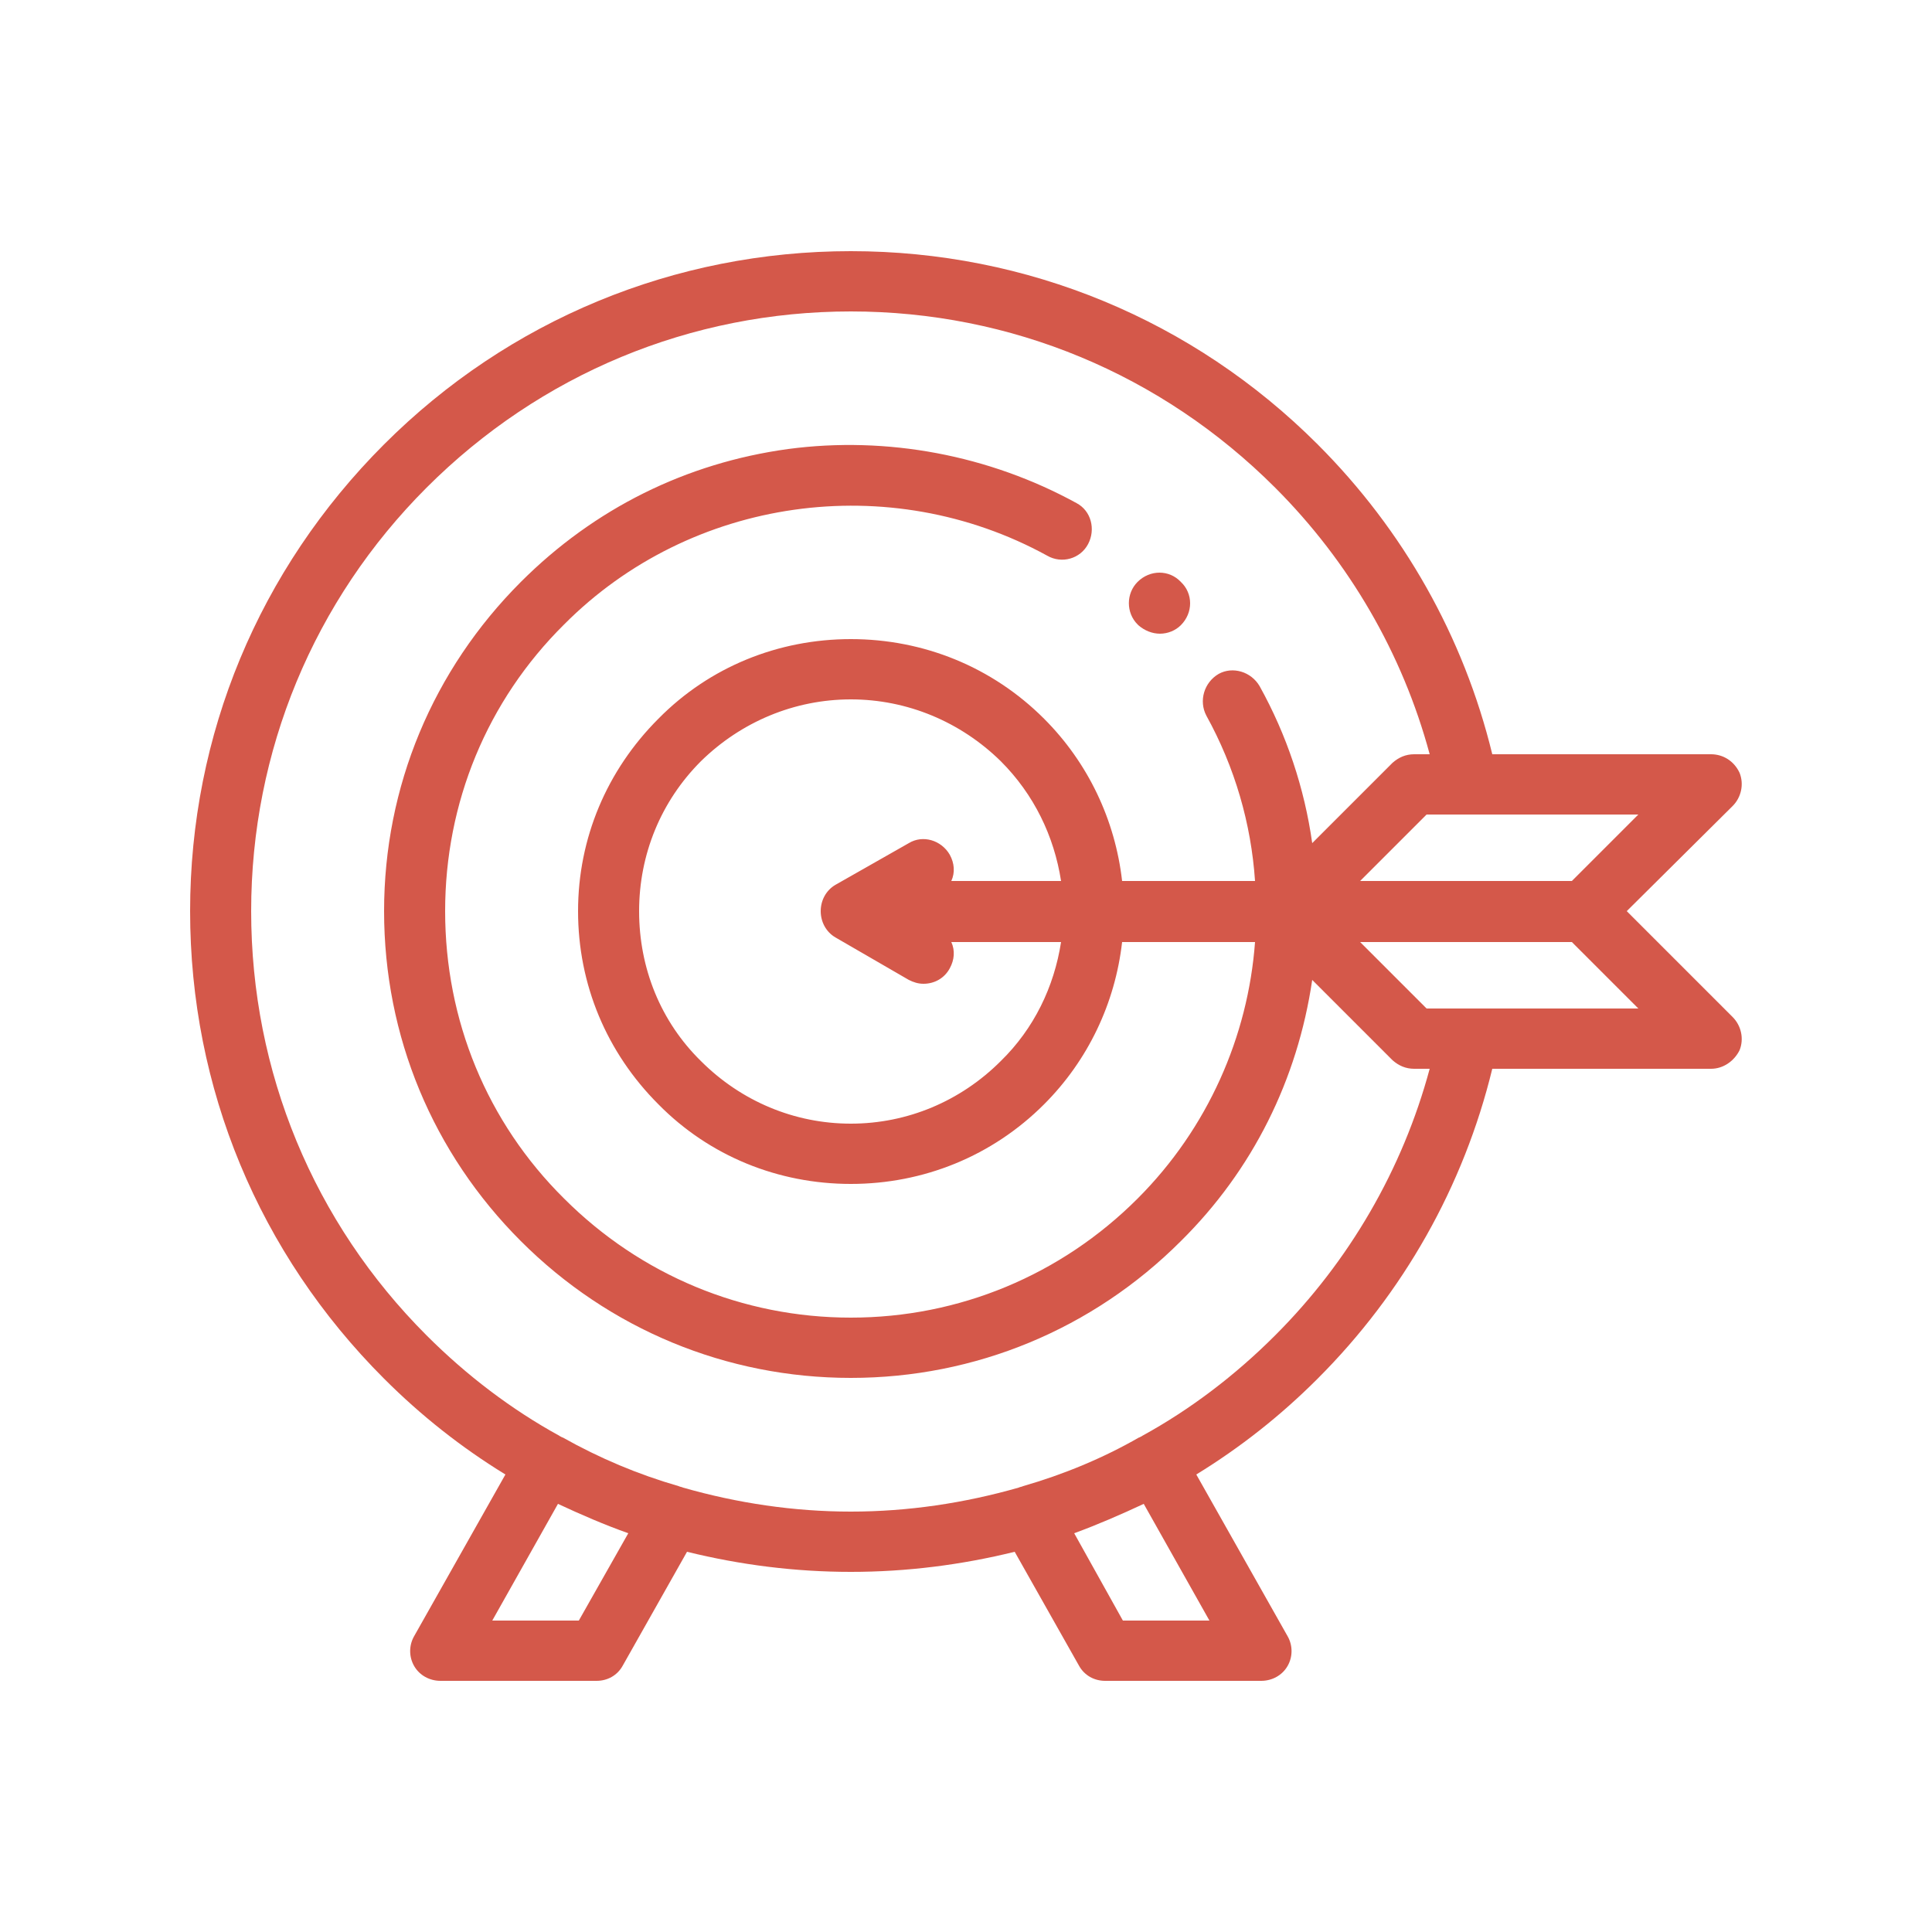 <?xml version="1.0" encoding="UTF-8"?>
<!DOCTYPE svg PUBLIC "-//W3C//DTD SVG 1.1//EN" "http://www.w3.org/Graphics/SVG/1.1/DTD/svg11.dtd">
<!-- Creator: CorelDRAW X7 -->
<svg xmlns="http://www.w3.org/2000/svg" xml:space="preserve" width="2.5in" height="2.5in" version="1.1" style="shape-rendering:geometricPrecision; text-rendering:geometricPrecision; image-rendering:optimizeQuality; fill-rule:evenodd; clip-rule:evenodd"
viewBox="0 0 2500 2500"
 xmlns:xlink="http://www.w3.org/1999/xlink">
 <defs>
  <style type="text/css">
   <![CDATA[
    .str0 {stroke:black;stroke-width:6.945}
    .fil0 {fill:none}
    .fil1 {fill:#D4584A}
   ]]>
  </style>
 </defs>
 <g id="Layer_x0020_1">
  <rect class="fil0" width="2500" height="2500"/>
  <rect class="fil0 str0" x="1325" y="-1756" width="779" height="771"/>
  <g id="XMLID_996_">
   <g id="XMLID_41_">
    <path id="XMLID_4218_" class="fil1" d="M1473 809c8,7 18,11 28,11 10,0 20,-4 27,-11 16,-16 16,-41 0,-56l0 0c-15,-16 -40,-16 -56,0 -15,15 -15,40 0,55l1 1z"/>
    <path id="XMLID_4221_" class="fil1" d="M2105 1179l137 -136c11,-11 15,-28 9,-43 -7,-15 -21,-24 -37,-24l-283 0c-37,-152 -115,-290 -226,-401 -161,-161 -376,-250 -604,-250 -228,0 -443,89 -604,250 -162,162 -251,376 -251,604 0,229 89,443 251,605 48,48 100,89 157,124l-118 209c-7,12 -7,27 0,39 7,12 20,19 34,19l202 0c14,0 27,-7 34,-20l83 -147c69,17 140,26 212,26 72,0 143,-9 212,-26l83 147c7,13 20,20 34,20l202 0c14,0 27,-7 34,-19 7,-12 7,-27 0,-39l-118 -209c57,-35 109,-76 157,-124 111,-111 189,-249 226,-401l283 0c16,0 30,-10 37,-24 6,-15 2,-32 -9,-43l-137 -137zm-71 -39l-274 0 86 -86 274 0 -86 86zm-1285 957l-112 0 85 -151c30,14 60,27 91,38l-64 113zm816 0l-112 0 -63 -113c30,-11 60,-24 90,-38l85 151zm85 -369c-52,52 -110,96 -172,130 -1,1 -2,1 -2,1 -1,1 -1,1 -2,1 -47,27 -98,48 -150,63 -2,1 -4,1 -6,2 -70,20 -143,31 -217,31 -74,0 -147,-11 -217,-31 -2,-1 -4,-1 -6,-2 -52,-15 -102,-36 -150,-63 -1,0 -1,0 -2,-1 0,0 -1,0 -2,-1 -62,-34 -120,-78 -172,-130 -146,-146 -227,-341 -227,-549 0,-207 81,-402 227,-548 147,-147 342,-228 549,-228 207,0 402,81 549,228 96,96 165,215 200,345l-20 0c-11,0 -20,4 -28,11l-104 104c-10,-71 -33,-140 -68,-203 -11,-19 -35,-26 -53,-16 -19,11 -26,35 -16,54 37,67 58,140 63,214l-172 0c-9,-79 -44,-153 -101,-210 -67,-67 -156,-103 -250,-103 -94,0 -183,36 -249,103 -67,67 -104,155 -104,249 0,95 37,183 104,250 66,67 155,103 249,103 94,0 183,-36 250,-103 57,-57 92,-131 101,-210l172 0c-9,122 -61,241 -152,332 -99,99 -231,154 -371,154 -140,0 -272,-55 -371,-154 -100,-99 -154,-231 -154,-372 0,-140 54,-272 154,-371 164,-165 421,-201 625,-89 19,11 43,4 53,-15 10,-19 4,-43 -15,-53 -113,-62 -245,-87 -373,-70 -132,18 -251,77 -346,172 -114,114 -177,265 -177,426 0,162 63,313 177,427 114,114 266,177 427,177 161,0 313,-63 427,-177 93,-92 151,-209 170,-338l104 104c8,7 17,11 28,11l20 0c-35,130 -104,249 -200,345zm-421 -622c-11,-19 -35,-26 -53,-15l-95 54c-12,7 -19,20 -19,34 0,14 7,27 19,34l95 55c6,3 12,5 19,5 14,0 27,-7 34,-20 6,-11 7,-23 2,-34l142 0c-9,58 -35,112 -78,154l0 0c-52,52 -121,81 -194,81 -73,0 -142,-29 -194,-81 -52,-51 -80,-120 -80,-194 0,-73 28,-142 80,-194 52,-51 121,-80 194,-80 73,0 142,29 194,80 43,43 69,97 78,155l-142 0c5,-11 4,-23 -2,-34zm617 199l-86 -86 274 0 86 86 -274 0z"/>
   </g>
  </g>
 </g>
</svg>
